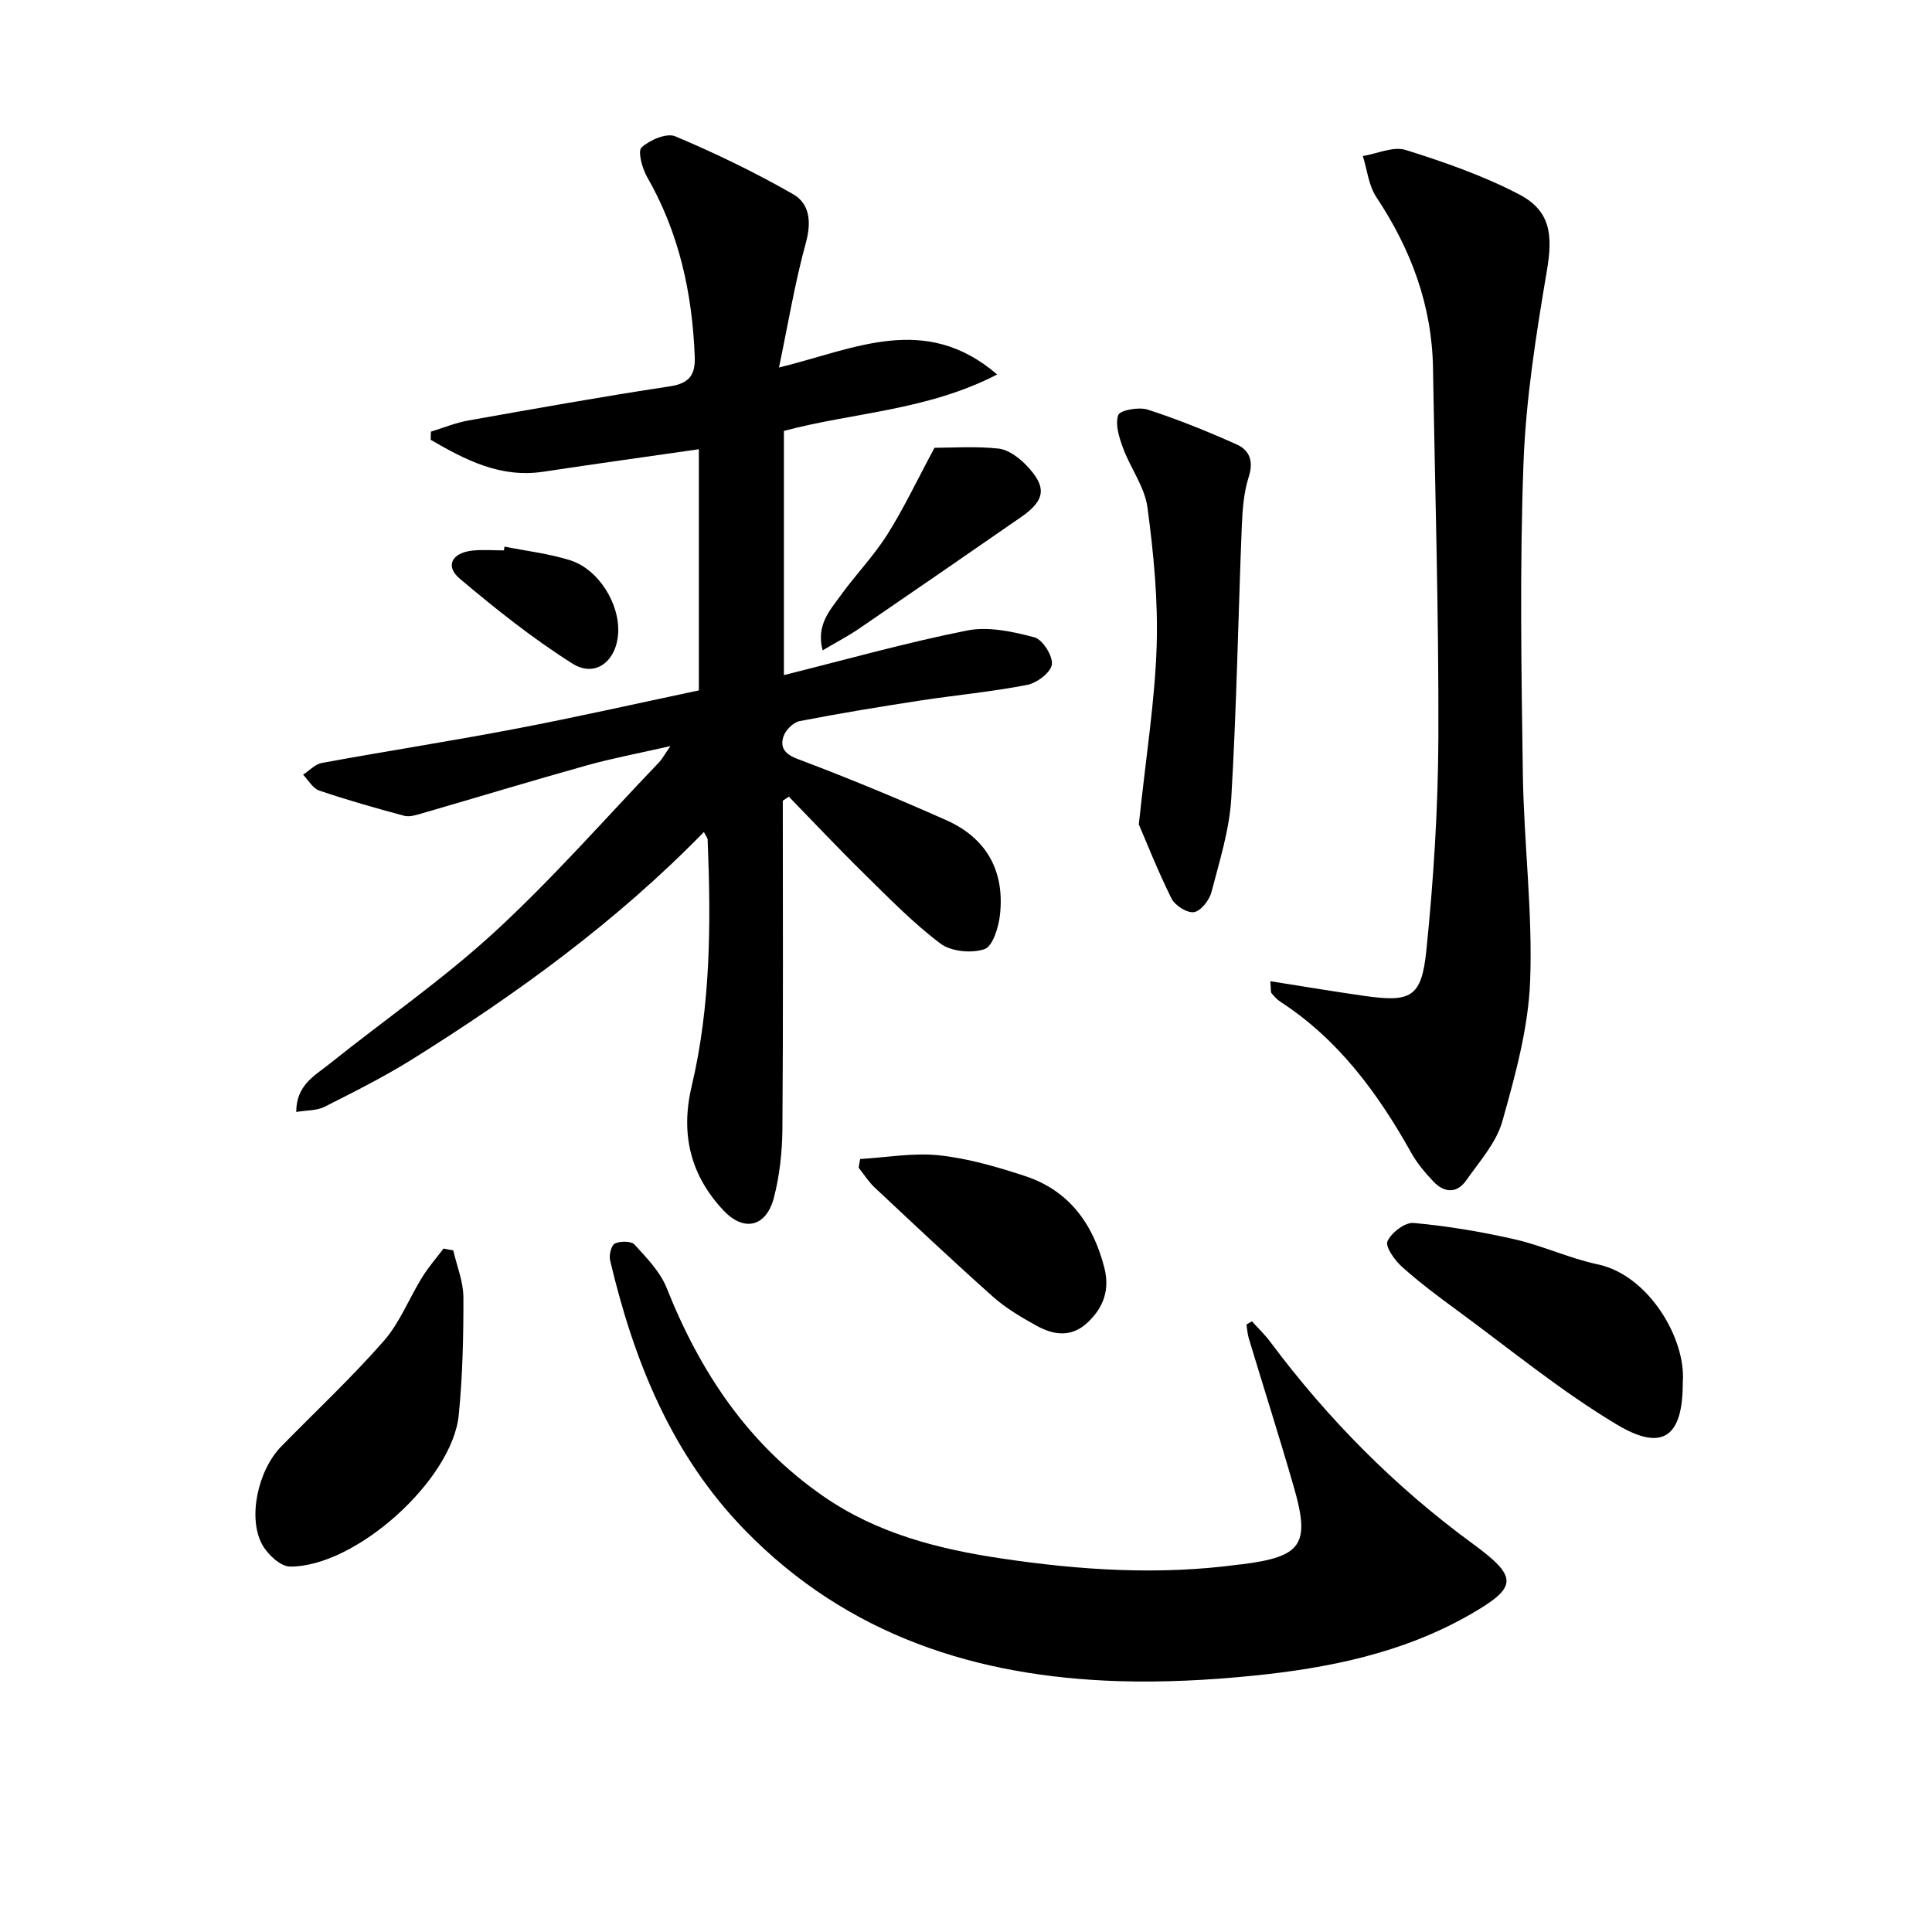 <svg enable-background="new 0 0 400 400" viewBox="0 0 400 400" xmlns="http://www.w3.org/2000/svg"><path d="m162.07 165.78c0 22.64.1 45.28-.08 67.92-.04 4.77-.57 9.65-1.76 14.26-1.55 5.99-6.13 7.19-10.39 2.7-6.84-7.22-9-15.8-6.65-25.71 3.98-16.81 4.02-33.94 3.32-51.09-.02-.43-.4-.85-.78-1.6-18.02 18.49-38.59 33.41-60.2 46.94-5.89 3.69-12.14 6.82-18.35 9.96-1.58.8-3.63.69-5.85 1.06.01-5.59 3.85-7.52 6.79-9.88 11.42-9.15 23.55-17.51 34.29-27.39 11.98-11.01 22.76-23.34 34.03-35.11.65-.68 1.09-1.54 2.36-3.37-6.53 1.49-12 2.51-17.33 4-11.35 3.17-22.62 6.6-33.94 9.88-1.24.36-2.69.85-3.84.55-5.92-1.58-11.81-3.26-17.61-5.23-1.33-.45-2.23-2.15-3.33-3.28 1.29-.83 2.48-2.17 3.87-2.43 13.39-2.45 26.84-4.53 40.21-7.09 12.67-2.42 25.26-5.27 37.86-7.93 0-16.74 0-33.02 0-49.93-10.93 1.57-21.55 3.04-32.16 4.65-8.98 1.36-16.2-2.46-23.36-6.6.01-.56.02-1.12.04-1.69 2.58-.79 5.11-1.84 7.75-2.31 13.89-2.47 27.78-4.96 41.72-7.07 4.03-.61 5.3-2.36 5.16-6.14-.51-13.15-3.23-25.65-9.86-37.2-1.03-1.79-1.98-5.36-1.16-6.12 1.71-1.55 5.19-3.06 6.98-2.31 8.34 3.51 16.53 7.48 24.38 11.97 3.5 2 3.84 5.8 2.66 10.1-2.26 8.22-3.65 16.69-5.56 25.8 15.64-3.82 30.19-11.42 45.17 1.44-14.54 7.52-29.78 7.84-44.15 11.69v50.55c12.8-3.19 25.26-6.71 37.92-9.23 4.42-.88 9.45.22 13.94 1.41 1.7.45 3.83 3.83 3.62 5.61-.2 1.65-3.1 3.85-5.12 4.24-7.32 1.43-14.77 2.11-22.15 3.24-8.36 1.29-16.71 2.65-25 4.27-1.3.26-2.89 1.88-3.31 3.19-.7 2.21.19 3.6 2.92 4.63 10.39 3.91 20.66 8.17 30.8 12.68 8.36 3.72 12.13 10.57 11.11 19.63-.29 2.56-1.5 6.5-3.2 7.07-2.69.9-6.92.51-9.13-1.16-5.68-4.28-10.7-9.46-15.81-14.47-5.3-5.2-10.39-10.62-15.57-15.94-.41.29-.83.56-1.25.84z"/><path d="m259.2 273.56c1.27 1.41 2.66 2.73 3.79 4.25 11.93 15.98 25.8 30 41.92 41.8 9.49 6.95 9.34 8.99-.54 14.66-13.99 8.02-29.42 11.12-45.17 12.69-9.09.91-18.29 1.38-27.41 1.11-29.59-.89-56.3-9.47-77.5-31.2-15.24-15.62-23.06-35.1-27.98-55.95-.25-1.08.25-3.11.99-3.46 1.12-.53 3.38-.54 4.07.21 2.5 2.75 5.31 5.61 6.65 8.98 6.93 17.4 16.84 32.35 32.5 43.17 11.14 7.7 23.78 10.9 36.8 12.84 16.33 2.44 32.75 3.5 49.22 1.26.16-.02.33-.02.5-.04 12.46-1.57 14.26-4.06 10.87-15.88-2.98-10.36-6.26-20.62-9.37-30.94-.27-.91-.32-1.89-.48-2.83.38-.22.76-.44 1.14-.67z"/><path d="m263.01 203.15c6.76 1.06 13.03 2.12 19.33 3.02 9.72 1.39 11.96.4 12.96-9.29 1.51-14.69 2.44-29.5 2.5-44.27.09-25.45-.69-50.91-1.11-76.36-.21-13.04-4.57-24.66-11.74-35.45-1.59-2.39-1.89-5.64-2.79-8.49 2.98-.49 6.3-2.07 8.88-1.26 8.01 2.51 16.05 5.32 23.47 9.19 6.59 3.44 6.99 8.49 5.76 15.77-2.23 13.22-4.36 26.58-4.85 39.95-.79 21.41-.44 42.88-.13 64.31.21 14.28 2.05 28.58 1.51 42.81-.37 9.77-3.09 19.58-5.76 29.09-1.25 4.43-4.73 8.3-7.48 12.22-1.94 2.76-4.56 2.59-6.78.24-1.7-1.8-3.36-3.75-4.56-5.89-6.9-12.34-15.08-23.52-27.16-31.36-.68-.44-1.25-1.09-1.78-1.72-.22-.19-.12-.62-.27-2.51z"/><path d="m235.78 170.68c1.52-14.37 3.33-25.58 3.69-36.82.31-9.58-.62-19.27-1.9-28.8-.57-4.24-3.51-8.12-5.05-12.28-.8-2.18-1.68-4.91-1-6.84.37-1.03 4.27-1.73 6.11-1.13 6.27 2.03 12.41 4.52 18.42 7.21 2.61 1.17 3.54 3.41 2.5 6.66s-1.31 6.83-1.45 10.28c-.75 18.78-1.07 37.59-2.18 56.35-.39 6.54-2.44 13.01-4.11 19.42-.44 1.66-2.19 3.9-3.61 4.12s-3.94-1.38-4.66-2.83c-2.9-5.86-5.3-11.96-6.76-15.34z"/><path d="m93.84 258.87c.74 3.22 2.08 6.45 2.1 9.67.03 8.14-.16 16.32-.96 24.41-1.32 13.47-21.36 31.5-34.95 31.39-1.96-.02-4.6-2.49-5.72-4.51-3.08-5.55-.91-15.43 3.93-20.37 7.1-7.25 14.53-14.2 21.21-21.82 3.33-3.79 5.23-8.8 7.93-13.16 1.3-2.11 2.95-4 4.45-5.98.67.14 1.34.26 2.01.37z"/><path d="m348.4 286.24c.03 11.14-4.07 14.42-13.58 8.74-11.63-6.94-22.2-15.67-33.17-23.71-3.89-2.85-7.77-5.75-11.35-8.96-1.52-1.36-3.54-4.17-3.04-5.31.78-1.79 3.63-3.96 5.4-3.8 7.05.64 14.09 1.82 21 3.4 5.8 1.33 11.31 3.94 17.13 5.17 10.57 2.23 18.35 15.47 17.61 24.47z"/><path d="m178.08 239.96c5.48-.32 11.03-1.34 16.4-.76 6.01.65 11.97 2.39 17.75 4.29 9.15 3.01 14.13 9.97 16.43 19.06 1.12 4.43-.15 8.12-3.46 11.24-3.36 3.17-7.02 2.65-10.55.71-3.17-1.75-6.38-3.63-9.07-6.03-8.3-7.39-16.39-15.02-24.5-22.62-1.27-1.19-2.22-2.73-3.31-4.1.1-.6.21-1.19.31-1.79z"/><path d="m193.48 92.71c3.49 0 8.41-.35 13.23.16 2.05.22 4.27 1.89 5.8 3.48 4.31 4.49 3.93 7.22-1.1 10.7-11.17 7.73-22.35 15.45-33.56 23.11-2.27 1.55-4.72 2.82-7.54 4.49-1.37-5.24 1.49-8.25 3.71-11.33 3.1-4.3 6.85-8.17 9.67-12.63 3.41-5.39 6.15-11.22 9.79-17.98z"/><path d="m104.46 113.17c4.52.91 9.16 1.44 13.54 2.81 5.94 1.86 10.38 9.08 9.98 15.19-.38 5.77-4.75 9.19-9.46 6.22-8.21-5.19-15.9-11.31-23.34-17.59-3.09-2.61-1.61-5.37 2.66-5.81 2.14-.22 4.32-.04 6.48-.04.05-.26.09-.52.14-.78z"/></svg>
